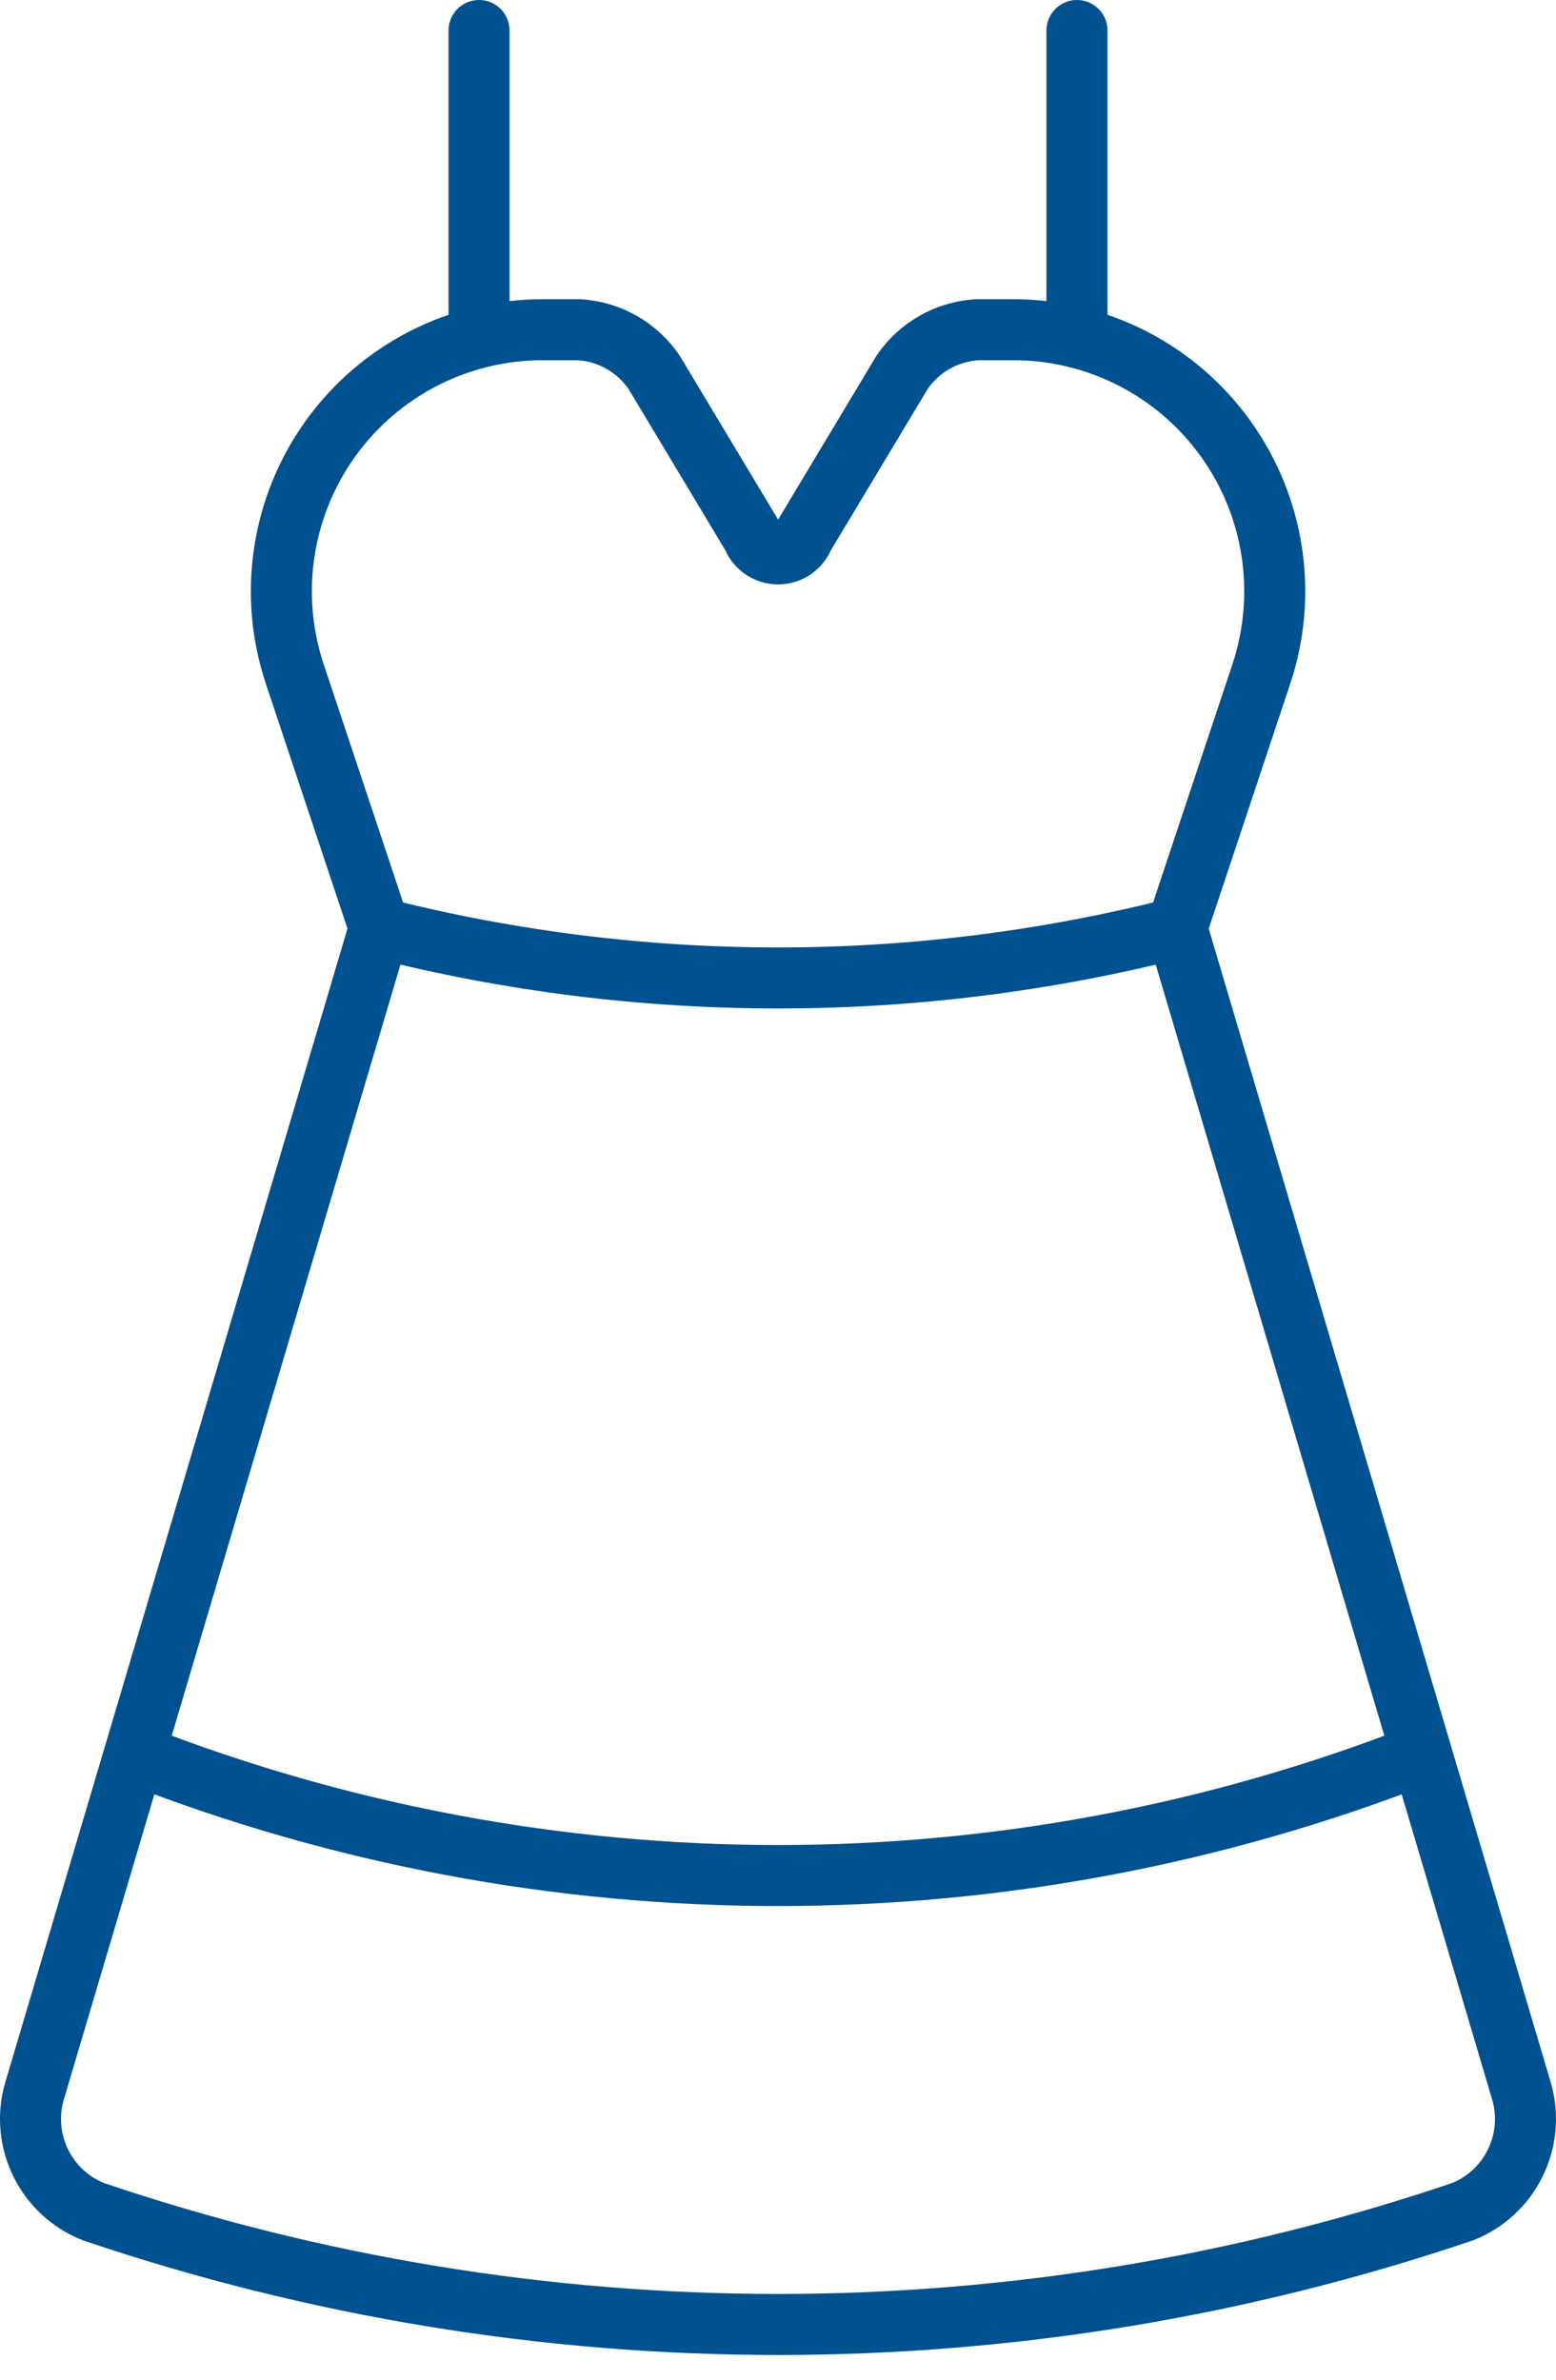 <svg width="51" height="78" viewBox="0 0 51 78" fill="none" xmlns="http://www.w3.org/2000/svg">
<path d="M12.437 30.42L9.661 22.091C8.791 19.476 9.229 16.603 10.839 14.367C12.449 12.132 15.034 10.807 17.788 10.807H18.97C19.968 10.863 20.882 11.381 21.443 12.209L24.664 17.576C24.796 17.925 25.131 18.155 25.503 18.155C25.876 18.155 26.21 17.925 26.343 17.576L29.564 12.209C30.124 11.381 31.039 10.863 32.036 10.807H33.212C35.966 10.806 38.553 12.13 40.163 14.366C41.774 16.602 42.213 19.476 41.342 22.091L38.569 30.42M12.437 30.42C21.012 32.6 29.995 32.6 38.569 30.42M12.437 30.42L1.122 68.571C0.67 70.182 1.507 71.876 3.063 72.493C17.615 77.422 33.385 77.422 47.937 72.493C49.492 71.876 50.33 70.182 49.878 68.571L38.569 30.42M4.408 57.496C17.971 62.801 33.032 62.801 46.595 57.496M15.701 11.058V1M35.299 11.058V1" stroke="#00518F" stroke-width="2" stroke-linecap="round" stroke-linejoin="round"/>
</svg>
